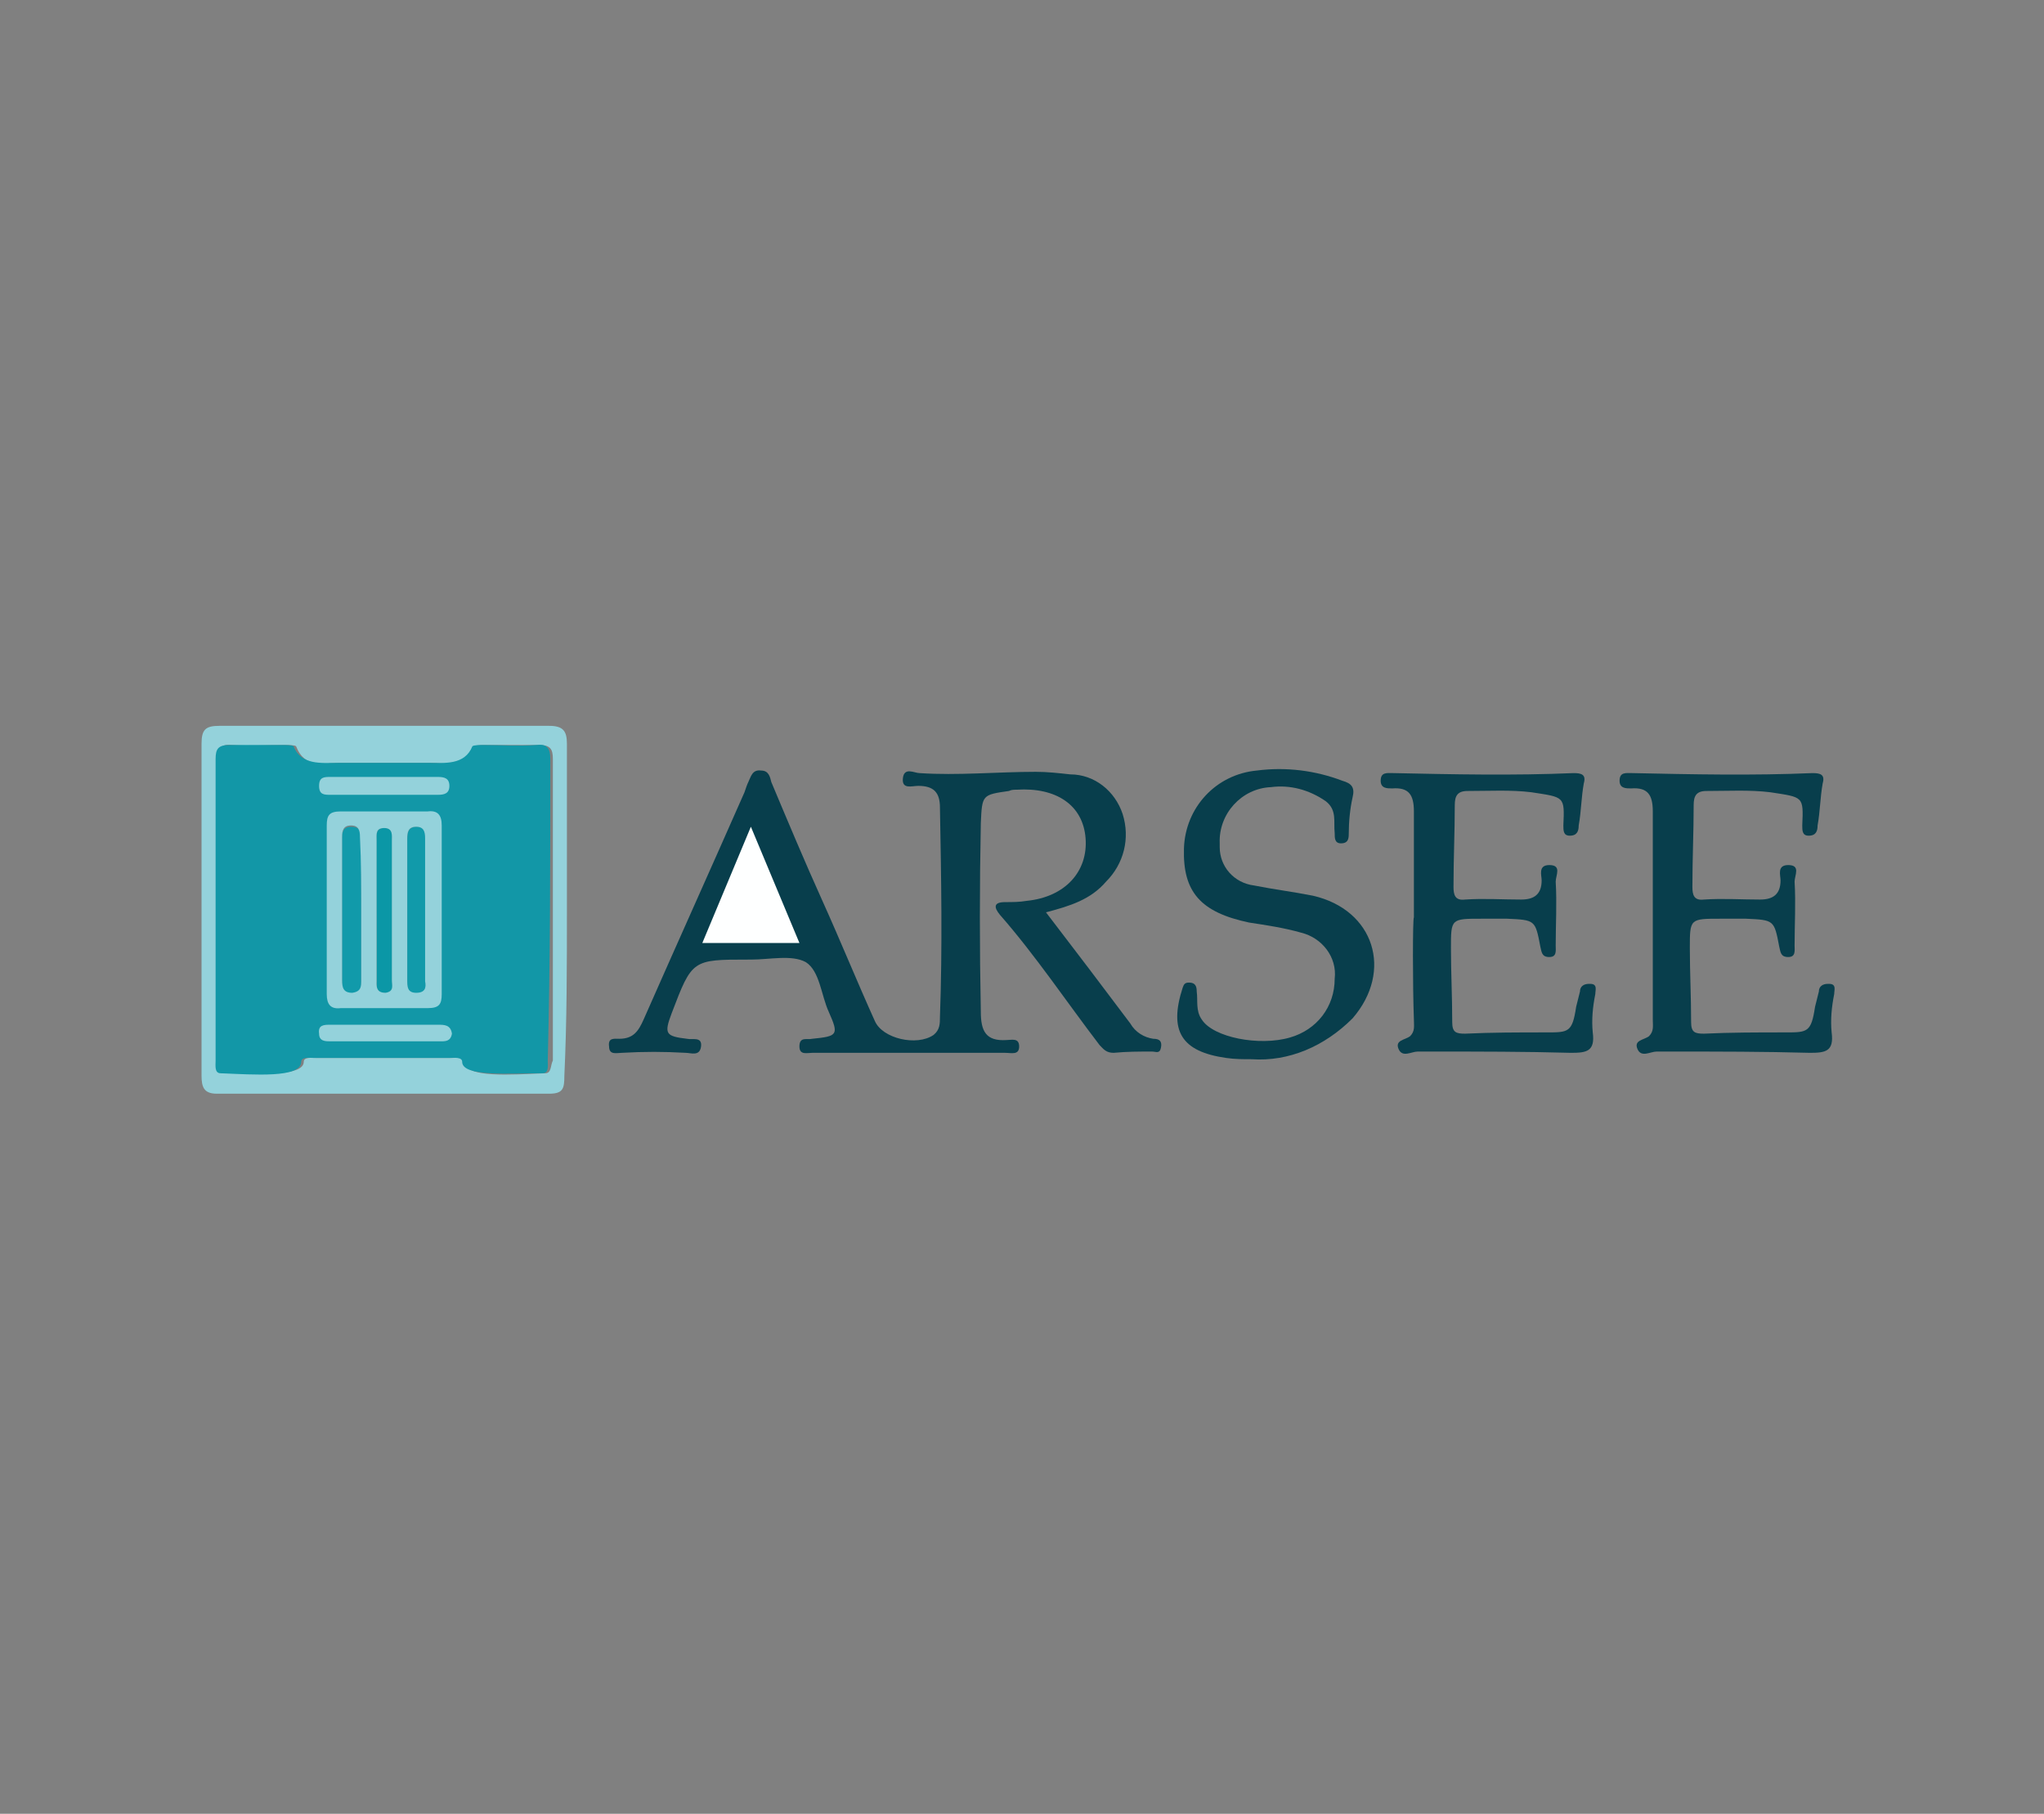 <?xml version="1.0" encoding="utf-8"?>
<!-- Generator: Adobe Illustrator 25.2.3, SVG Export Plug-In . SVG Version: 6.00 Build 0)  -->
<svg version="1.1" id="Capa_1" xmlns="http://www.w3.org/2000/svg" xmlns:xlink="http://www.w3.org/1999/xlink" x="0px" y="0px"
	 viewBox="0 0 160 142" style="enable-background:new 0 0 160 142;" xml:space="preserve">
<rect x="0" y="0" width="160" height="142" fill="#808080" stroke="none"/>
<style type="text/css">
	.st0{display:none;}
	.st1{display:inline;}
	.st2{fill:#183D6C;}
	.st3{fill:#ADA199;}
	.st4{display:inline;fill-rule:evenodd;clip-rule:evenodd;fill:#A76654;}
	.st5{fill:#083E4C;}
	.st6{fill:#FEFFFF;}
	.st7{fill:#119AAA;}
	.st8{fill:#94D2DB;}
	.st9{fill:#0B97A6;}
	.st10{fill:#1297A7;}
	.st11{display:inline;fill:#020203;}
	.st12{display:inline;fill:#A09259;}
	.st13{display:inline;fill:none;stroke:#E52628;stroke-width:0.414;}
	.st14{display:inline;fill:#E52628;}
	.st15{display:inline;fill:#038747;}
	.st16{display:inline;fill-rule:evenodd;clip-rule:evenodd;fill:#E52628;}
	.st17{display:inline;fill-rule:evenodd;clip-rule:evenodd;fill:#038747;}
	.st18{display:inline;fill-rule:evenodd;clip-rule:evenodd;fill:#E62334;}
	.st19{display:inline;fill:#E62334;}
</style>
<g id="home_logo_fimpes" transform="translate(-194.221 -107.314)" class="st0">
	<g id="Grupo_36" transform="translate(194.221 172.098)" class="st1">
		<path id="Trazado_94" class="st2" d="M126.8,31.7c0.1-1.5-1-2.8-2.5-2.9c-0.1,0-0.2,0-0.3,0c-1.6,0-2.8,1.3-2.8,2.9
			c0,1.5,1.2,2.7,2.7,2.8c1.5,0.1,2.7-1.1,2.8-2.6C126.8,31.8,126.8,31.8,126.8,31.7 M128,31.6c0.1,2.1-1.6,3.9-3.7,3.9
			c0,0-0.1,0-0.1,0c-2,0.2-3.8-1.4-4-3.4c0-0.1,0-0.2,0-0.3c-0.1-2.1,1.6-3.9,3.7-4c0,0,0.1,0,0.1,0c2-0.1,3.8,1.4,3.9,3.5
			C128,31.4,128,31.5,128,31.6"/>
		<path id="Trazado_95" class="st2" d="M68.1,46.5c0.7-2.5,1.3-4.9,2-7.3c0.4-1.4,0.6-2.9,2.2-3.6c1.4-0.6,3,0,3.6,1.4
			c0.1,0.3,0.2,0.7,0.2,1c0,3.8,0,7.5,0,11.3V50h-3V38.6l-0.4-0.1c-1.1,3.8-2.1,7.6-3.2,11.5h-3.2c-1.1-3.8-2.1-7.7-3.2-11.5l-0.3,0
			V50h-3c0-0.2,0-0.4,0-0.6c0-3.8,0-7.5,0-11.3c-0.1-1.4,1-2.5,2.4-2.6c1.4-0.3,2.9,0.6,3.3,2c0.8,2.9,1.5,5.7,2.3,8.6
			C67.9,46.2,68,46.4,68.1,46.5"/>
		<path id="Trazado_96" class="st2" d="M118.6,35.5c-0.4,0.9-0.7,1.7-1.1,2.5c-2.1,0-4.2,0-6.3,0c-1.1,0-1.9,0.4-1.9,1.6
			c0,1.2,0.8,1.6,1.9,1.7c2,0.1,4-0.3,6,0.4c2.2,1.1,3,3.8,1.9,5.9c-0.5,1-1.3,1.7-2.4,2.1c-1.5,0.3-3.1,0.4-4.7,0.3
			c-1.8,0-3.6,0-5.5,0v-2.7c2.1,0,4.2,0,6.3,0c0.6,0,1.2,0,1.8-0.1c0.8-0.1,1.4-0.8,1.3-1.6c0,0,0-0.1,0-0.1c0-0.8-0.7-1.5-1.5-1.5
			c-1.5-0.1-3,0-4.5-0.1c-1.6,0.1-3.1-0.8-3.7-2.3c-0.8-1.6-0.5-3.5,0.7-4.9c0.5-0.7,1.4-1.1,2.3-1.2
			C112.3,35.5,115.4,35.5,118.6,35.5"/>
		<path id="Trazado_97" class="st2" d="M81.7,42.2c1.7,0,3.3,0,4.9,0c0.7,0,1.4-0.6,1.4-1.4c0.2-0.9,0.3-2-0.7-2.5
			c-1.6-0.6-3.3-0.6-4.9-0.1c-0.2,0.1-0.4,0.2-0.5,0.4C81.4,39.9,81.9,41.1,81.7,42.2 M81.7,45v5h-3.2v-1.6c0-3.1,0-6.3,0-9.4
			c-0.1-1.9,1.4-3.5,3.3-3.6c0.1,0,0.3,0,0.4,0c1.6,0,3.1,0,4.7,0c3.8-0.1,5.3,3.7,4.4,6.4c-0.4,1.9-2.2,3.2-4.1,3.1
			c-1.7,0-3.5,0-5.2,0C81.9,45,81.8,45,81.7,45"/>
		<path id="Trazado_98" class="st2" d="M96.3,41.4h4.8V44h-4.7c-0.3,1.4,0.6,2.7,1.9,3.1c1.6,0.3,3.2,0.4,4.8,0.3c0.4,0,0.8,0,1.2,0
			v2.7c-2.9-0.1-5.8,0.5-8.5-0.9c-1.9-0.9-2.6-2.8-2.9-4.8c-0.5-3.1,0-6,2.7-8.1c0.5-0.4,1.2-0.7,1.9-0.8c2.3-0.1,4.5,0,6.9,0
			c-0.4,0.8-0.7,1.6-1.1,2.5c-1.4,0-2.8,0-4.2,0c-1.5,0-2.8,1.2-2.8,2.7C96.2,41,96.3,41.2,96.3,41.4"/>
		<path id="Trazado_99" class="st2" d="M44.3,41.4h5.4V44h-5.4v6h-3.2c0.2-3.8-0.4-7.5,0.5-11.2c0.5-2.1,2.3-3.1,4.3-3.2
			c2.3-0.2,4.6,0,7,0c-0.4,0.8-0.7,1.7-1.1,2.6c-1.5,0-3,0-4.5,0c-0.7,0-1.4,0.1-2,0.5C44.3,39.2,44.4,40.2,44.3,41.4"/>
		<path id="Trazado_100" class="st2" d="M54.2,50v-6.3c0-2.1,0-4.3,0-6.4c0-1.1,0.4-1.9,1.6-1.8c1.1,0,1.6,0.8,1.5,1.8
			c0,4.1,0,8.1,0,12.2V50L54.2,50z"/>
		<path id="Trazado_101" class="st2" d="M123.7,31.2c0.5,0.1,0.9,0.1,0.8-0.6c-0.2-0.2-0.6-0.2-0.8-0.1V31.2z M125,31.8
			c0.7,0.3,0.7,1,1,1.6c-0.4,0.3-0.9,0.1-1.3,0.1c-0.3-0.5-0.1-1.3-1.1-1.4v1.4h-1.2c-0.1-1.2-0.1-2.4,0.1-3.6
			c0.1-0.4,0.6-0.3,0.9-0.3c0.7,0,1.5-0.1,2,0.5C126.1,30.6,125.9,31.3,125,31.8"/>
	</g>
	<g id="Grupo_37" transform="translate(199.779 107.314)" class="st1">
		<path id="Trazado_102" class="st3" d="M74.6,92.9h29.5c1.5,0,2.2-0.7,2.2-2.2V31.9c0.1-1.1-0.7-2.1-1.8-2.2c-0.1,0-0.3,0-0.4,0
			H45.2c-1.1-0.1-2.1,0.7-2.2,1.8c0,0.1,0,0.3,0,0.4v59c-0.2,1,0.5,1.9,1.5,2.1c0.2,0,0.4,0,0.6,0L74.6,92.9 M108.1,61.4v29.7
			c0,2.1-1.6,3.8-3.6,3.8c-0.1,0-0.1,0-0.2,0c-19.8,0-39.5,0-59.3,0c-2.1,0.1-3.8-1.6-3.9-3.6c0-0.1,0-0.2,0-0.2
			c0-19.8,0-39.5,0-59.3c-0.1-2.1,1.6-3.8,3.7-3.9c0.1,0,0.1,0,0.2,0c19.7,0,39.4,0,59.1,0c2.1-0.1,3.9,1.6,3.9,3.6
			c0,0.1,0,0.2,0,0.3L108.1,61.4z"/>
		<path id="Trazado_103" class="st3" d="M85.6,55.2c2-3,7.4-4.7,11.3-3.7c3.8,1,7.4,5.3,7.8,9.2c0.4,4.3-1.8,8.5-5.6,10.6
			c-0.3-0.9-0.8-1.7-1.4-2.5c1.3-0.8,2.4-1.9,3.1-3.2c2.4-4.7,0.1-10.4-5.1-11.6c-1.6-0.3-3.4-0.1-4.9,0.6
			C89.2,55.4,87.4,55.1,85.6,55.2"/>
		<path id="Trazado_104" class="st3" d="M50.4,71.6c0.8,0.5,1.7,0.8,2.6,0.8c-0.3,1.3-0.3,2.6,0,3.9c0.5,3,4,6.1,7.1,6.2
			c4.1,0.1,6.4-1.5,8.2-5.6c0.8-1.3,1.7-2.4,2.9-3.4c0.8,2.7-1.6,7.9-4.4,9.9c-3.5,2.5-9.1,2.5-12.5,0C50.6,80.8,49,76,50.4,71.6"/>
		<path id="Trazado_105" class="st3" d="M63.7,67.5c-1.5,2.5-7.1,4.5-10.1,4c-4.5-1-8-4.5-8.9-9.1c-0.6-4.5,1.6-8.8,5.5-11
			c0.3,0.9,0.7,1.7,1.3,2.4c-1.5,0.9-2.6,2.2-3.3,3.8C45.9,63,49.6,69,55.3,68.8c1.2,0,2.4-0.3,3.4-0.8
			C60.3,67.3,61.9,67.8,63.7,67.5"/>
		<path id="Trazado_106" class="st3" d="M80.8,72.5c1.8,0.8,4.2,6.4,4.1,8.9c-0.4,5.2-4.3,9.4-9.5,10.2c-4.4,0.5-8.6-1.7-10.7-5.6
			c0.9-0.3,1.7-0.7,2.4-1.3c0.7,1.1,1.6,2,2.7,2.7c3.7,2.4,8.6,1.4,11.1-2.3c0.2-0.3,0.4-0.7,0.6-1.1c0.8-2.1,0.8-4.5-0.2-6.5
			c-0.2-0.6-0.4-1.2-0.4-1.9C80.8,74.5,80.8,73.5,80.8,72.5"/>
		<path id="Trazado_107" class="st3" d="M86.9,64.8c4.2-0.3,8.3,1.8,10.5,5.4c2.1,3.6,1.4,9.3-1.5,12.5c-2.8,3-7.1,4.1-11,3
			c0.5-0.8,0.8-1.7,0.8-2.6c1.4,0.3,2.9,0.2,4.4-0.1c3-0.9,5.3-3.5,5.8-6.6c0.5-3.1-1.1-6.3-3.9-7.7c-1.7-0.8-3.3-2-4.6-3.4
			C87.2,65.2,87.1,65,86.9,64.8"/>
		<path id="Trazado_108" class="st3" d="M84.5,36.9c-0.9,0.2-1.7,0.7-2.4,1.3c-1-1.7-2.6-3-4.5-3.6c-4-1.5-8.4,0.6-9.9,4.6
			c-0.3,0.9-0.5,1.9-0.5,2.9c0,1,0.2,2,0.7,3c0.8,1.6,0.4,3.4,0.5,5.1c-1.8-0.3-4.1-5.9-4-9.4c0.2-4.5,4.9-9,9.4-9.5
			C78.3,30.8,82.5,33.1,84.5,36.9"/>
		<path id="Trazado_109" class="st3" d="M98.9,51.1c-0.8-0.4-1.7-0.7-2.6-0.9c0.7-2.9-0.2-5.9-2.4-7.9c-2.9-3-7.6-3-10.6-0.1
			c-0.4,0.4-0.8,0.9-1.2,1.5c-1.1,1.9-2.1,3.8-3.8,5.2c-0.1,0.1-0.2,0.2-0.3,0.2c-0.9-2,1.5-7.5,3.8-9.4c3.8-3.2,10.2-2.6,13.3-0.2
			C98.7,42.3,100.2,46.9,98.9,51.1"/>
		<path id="Trazado_110" class="st3" d="M64.4,37.1c-0.5,0.8-0.8,1.7-0.8,2.6c-2.8-0.8-5.8,0-7.9,2.1c-3.1,2.9-3.2,7.7-0.4,10.7
			c0.7,0.8,1.6,1.4,2.5,1.8c1.9,0.8,3.1,2.2,4.5,3.5c-2.4,1-8-1.7-10.1-4.7c-2.7-3.9-2-9.9,1.3-13.4C56.5,37,60.6,36,64.4,37.1"/>
		<path id="Trazado_111" class="st3" d="M75.8,56.1c1.4-1,2.6-1.9,4.6-1.2c3,1.1,6.3,1.4,9.4,0.9c1.6-0.3,3.2-1.2,4.9-0.9
			c0.5,0.1,1.1,0.2,1.6,0.3C94.6,59.1,81.1,59.7,75.8,56.1"/>
		<path id="Trazado_112" class="st3" d="M68.4,39.5c2.1,2.5,3.4,5.6,3.5,8.8c0,4.1-0.9,8.2-2.5,12l-1.7-2.7c0.9-3,1.4-6.2,1.6-9.3
			c0.1-1.9-0.8-3.5-1.1-5.3C67.9,41.8,68,40.6,68.4,39.5"/>
		<path id="Trazado_113" class="st3" d="M79.3,58.5c0.9,0.2,1.8,0.3,2.6,0.6c0.7,0.2,0.8,1,1.1,1.5c1.8,3,3.7,6,6.7,7.8
			c1.6,1,3.3,1.7,4.3,3.3c0.1,0.2,0.2,0.3,0.3,0.5c0,0,0,0.1,0,0.2C90.2,73.7,79.1,63.5,79.3,58.5"/>
		<path id="Trazado_114" class="st3" d="M70.2,64.4l-3.1-0.7c-1.2-2.1-2.5-4.1-4-6c-1.2-1.7-2.9-3-4.8-3.9c-1.4-0.7-2.6-1.8-3.4-3.1
			c-0.1-0.1,0-0.2-0.1-0.4c3.1,0.2,6,1.4,8.3,3.5C66.3,56.8,68.7,60.4,70.2,64.4"/>
		<path id="Trazado_115" class="st3" d="M80,62.5c0.6,0.9,1.1,1.7,1.6,2.6c-0.9,3-1.4,6.2-1.5,9.3c0,1.7,0.7,3.2,1,4.8
			c0.2,1.3,0.2,2.6-0.1,3.9C77,81.2,76.3,67.3,80,62.5"/>
		<path id="Trazado_116" class="st3" d="M85.6,41.6c0.8,5-6.2,12.8-13.7,15.3c-0.4-0.9,0.6-3,1.6-3.6c2.9-1.6,5.6-3.7,7.7-6.2
			c0.9-1.1,1.1-2.6,2.2-3.6C84,42.6,84.8,42,85.6,41.6"/>
		<path id="Trazado_117" class="st3" d="M52.8,67.7c2.7-4.1,15.8-4.7,20.6-1.1c-1.2,1.4-3.2,1.6-5.1,1.1c-3.6-0.9-7.3-1.6-11-0.1
			C56,68.3,54.4,68,52.8,67.7"/>
		<path id="Trazado_118" class="st3" d="M63.6,81.2c0.2-3.6,1.8-7,4.4-9.4c2.8-2.6,6-4.6,9.6-6c-0.3,1.1-0.5,2.1-0.7,3.1
			c-2.3,1.3-4.5,2.8-6.5,4.5c-1.5,1.2-2.6,2.7-3.4,4.4C66.3,79.3,65.1,80.5,63.6,81.2"/>
		<path id="Trazado_119" class="st3" d="M76.4,72.1l-1.5-1c0.5-0.4,1.1-0.7,1.7-0.9C76.6,70.8,76.5,71.4,76.4,72.1"/>
		<path id="Trazado_120" class="st3" d="M68.3,70.2c-0.1-0.7-0.2-1.2-0.3-1.7c0.6,0,1.3,0.2,1.8,0.5L68.3,70.2"/>
		<path id="Trazado_121" class="st3" d="M81.3,54.4l-1.9-0.7l1.5-1.2C81.1,53.2,81.2,53.7,81.3,54.4"/>
		<path id="Trazado_122" class="st3" d="M83.4,67.7L81.8,68c0-0.6,0.2-1.3,0.5-1.8L83.4,67.7"/>
		<path id="Trazado_123" class="st3" d="M65.1,61.7c0.3,0.6,0.5,1,0.8,1.5c-0.6,0.1-1.2,0.1-1.8-0.1C64.3,62.6,64.6,62.1,65.1,61.7"
			/>
		<path id="Trazado_124" class="st3" d="M67.6,54.8c-0.2,0.6-0.3,1.1-0.5,1.8l-1.1-1.5C66.5,54.9,67,54.8,67.6,54.8"/>
		<path id="Trazado_125" class="st3" d="M83.4,59.4l1.9,0.3l-1,1.5L83.4,59.4"/>
		<path id="Trazado_126" class="st3" d="M74.3,51.6c-0.5,0.4-1,0.7-1.6,0.9c0.1-0.7,0.1-1.2,0.2-1.8L74.3,51.6"/>
	</g>
</g>
<g id="home_logo_condde" transform="translate(-527.532 -115.399)" class="st0">
	<path id="Trazado_127" class="st4" d="M604.1,169.4c8.5,3.4,14.7,4.7,20,5.1c3.8,0.3,7.6,0.3,11.4-0.2c4.1-0.6,8.2-1.2,9.1,1
		c-3,1-5.7,2.6-8,4.8c4-0.7,8.2-0.8,12.2-0.3c4.6,0.5,9,2.2,12.8,4.8c0.3,0.3,0.2,0.6-0.1,0.6c-11.1,0.3-19.4,6-23.4,14.3
		c6.3-6.6,23.1-18.6,28.4-0.9c2.4-4.4,3.2-8.4,1.5-13.1c-2.1-5.5-7-8.6-16.6-10.5c-3.5-8.7-10.6-9.1-21.2-7
		C622.4,169.5,613.3,171.4,604.1,169.4L604.1,169.4z M628.5,176.4c-10.3,1.2-20.6-0.7-29.9-5.4C607.9,179.9,619.4,181.2,628.5,176.4
		z M572.3,179.6c15.3-3,25.1-3.2,33,0.6c-3.2-4.3-6.8-5.9-12-5.4C586,175.4,575.7,178.8,572.3,179.6L572.3,179.6z M556.7,194.7
		c-1,0.3-2,0.5-3,0.5c-3.2,0-5.1-2-5.1-5.1c0-3.5,2.2-5.2,5-5.2c1,0,2,0.2,3,0.6l0.7-2.8c-1.2-0.5-2.6-0.7-3.9-0.7
		c-4.8,0-8.6,3-8.6,8.3c0,4.5,2.8,7.9,8.3,7.9c1.4,0,2.8-0.2,4-0.7L556.7,194.7L556.7,194.7z M565.8,182c-4.7,0-7.7,3.5-7.7,8.2
		c0,4.5,2.7,8,7.4,8c4.6,0,7.7-3.1,7.7-8.3C573.3,185.6,570.7,182,565.8,182L565.8,182z M565.7,184.8c2.5,0,3.8,2.4,3.8,5.2
		c0,3.1-1.4,5.3-3.8,5.3c-2.4,0-3.8-2.2-3.8-5.2C561.9,187.1,563.3,184.8,565.7,184.8z M578.9,197.9v-4.7c0-2.6,0-4.8-0.1-6.9l0.1,0
		c0.8,1.9,1.7,3.7,2.7,5.5l3.4,6.1h3.7v-15.7h-3.3v4.6c0,2.2,0.1,4.4,0.3,6.6h-0.1c-0.7-1.8-1.6-3.6-2.6-5.4l-3.3-5.8h-4.2v15.7
		L578.9,197.9z M591.8,197.9c1.3,0.2,2.7,0.2,4,0.2c3.1,0,5.6-0.7,7.3-2c1.8-1.6,2.8-4,2.6-6.4c0.1-2.3-0.9-4.5-2.7-5.9
		c-1.5-1.1-3.5-1.7-6.5-1.7c-1.6,0-3.2,0.1-4.8,0.3L591.8,197.9L591.8,197.9z M595.4,185c0.5-0.1,1.1-0.2,1.6-0.1c3.1,0,5,1.7,5,5
		c0,3.8-2.1,5.5-5.3,5.5c-0.4,0-0.8,0-1.2-0.1L595.4,185L595.4,185z M608.1,197.9c1.3,0.2,2.7,0.2,4,0.2c3.1,0,5.6-0.7,7.3-2
		c1.8-1.6,2.8-4,2.6-6.4c0.1-2.3-0.9-4.5-2.7-5.9c-1.5-1.1-3.5-1.7-6.5-1.7c-1.6,0-3.2,0.1-4.8,0.3L608.1,197.9L608.1,197.9z
		 M611.7,185c0.5-0.1,1.1-0.2,1.6-0.1c3.1,0,5,1.7,5,5c0,3.8-2.1,5.5-5.3,5.5c-0.4,0-0.8,0-1.2-0.1L611.7,185L611.7,185z
		 M633.8,188.4H628v-3.3h6.2v-2.9h-9.7v15.7h10.1V195H628v-3.7h5.8L633.8,188.4L633.8,188.4z M588.4,207.1h1.3l-0.3-5.7h-1.7
		l-0.6,1.9c-0.2,0.6-0.4,1.4-0.5,2h0c-0.1-0.7-0.3-1.4-0.5-2l-0.6-1.9h-1.7l-0.4,5.7h1.2l0.1-2.2c0-0.7,0.1-1.6,0.1-2.3h0
		c0.1,0.7,0.3,1.5,0.5,2.2l0.6,2.2h1l0.7-2.2c0.2-0.7,0.5-1.5,0.6-2.2h0c0,0.8,0,1.6,0.1,2.3L588.4,207.1L588.4,207.1z M596.9,203.7
		h-2.1v-1.2h2.2v-1.1h-3.5v5.7h3.6v-1.1h-2.3v-1.3h2.1V203.7L596.9,203.7z M595.4,200.1l-0.7,1h1l1-1L595.4,200.1z M605.3,207.1
		l-1.7-2.9l1.6-2.8h-1.5l-0.5,1c-0.1,0.3-0.3,0.6-0.4,0.9h0c-0.1-0.3-0.3-0.6-0.4-0.9l-0.5-1h-1.5l1.6,2.8l-1.6,2.9h1.5l0.5-1
		c0.2-0.4,0.3-0.7,0.4-1h0c0.2,0.3,0.3,0.6,0.5,1l0.5,1L605.3,207.1z M608.9,201.4v5.7h1.3v-5.7L608.9,201.4z M618.1,206
		c-0.3,0.1-0.7,0.2-1.1,0.2c-1,0-1.8-0.9-1.8-1.9c0-1,0.8-1.8,1.8-1.8c0.4,0,0.7,0.1,1.1,0.2l0.3-1c-0.4-0.2-0.9-0.3-1.4-0.3
		c-1.6-0.1-3,1.1-3.1,2.7c0,0.1,0,0.2,0,0.3c-0.1,1.5,1.1,2.8,2.6,2.9c0.1,0,0.3,0,0.4,0c0.5,0,1-0.1,1.5-0.3L618.1,206L618.1,206z
		 M624.2,201.4c-1.5,0-2.8,1.2-2.8,2.7c0,0.1,0,0.2,0,0.2c-0.1,1.5,0.9,2.7,2.4,2.9c0.1,0,0.2,0,0.3,0c1.5,0.1,2.8-1.1,2.8-2.6
		c0-0.1,0-0.3,0-0.4c0.1-1.5-1-2.7-2.4-2.9C624.4,201.4,624.3,201.3,624.2,201.4L624.2,201.4z M624.2,202.4c0.9,0,1.4,0.9,1.4,1.9
		c0,1.1-0.5,1.9-1.4,1.9s-1.4-0.8-1.4-1.9S623.3,202.4,624.2,202.4L624.2,202.4z"/>
</g>
<g id="home_logo_arsee" transform="translate(-1135.323 -155.175)">
	<path id="Trazado_128" class="st5" d="M1217.2,226.6c2.3,3,4.5,5.9,6.6,8.7c0.4,0.7,1.1,1.1,1.8,1.2c0.5,0,0.7,0.2,0.6,0.7
		s-0.4,0.3-0.7,0.3c-1,0-2,0-3,0.1c-0.6,0-0.8-0.3-1.1-0.6c-2.6-3.4-5-7-7.8-10.2c-0.5-0.6-0.5-1,0.4-1c0.6,0,1.1,0,1.7-0.1
		c3-0.3,4.8-2.3,4.6-4.9c-0.2-2.6-2.3-4-5.4-3.8c-0.2,0-0.4,0-0.6,0.1c-2.1,0.3-2.1,0.3-2.2,2.5c-0.1,4.9-0.1,9.9,0,14.8
		c0,1.5,0.4,2.3,2,2.2c0.4,0,1-0.2,1,0.5c0,0.7-0.6,0.5-1.1,0.5c-5,0-10.1,0-15.1,0c-0.4,0-1,0.2-1-0.5c0-0.8,0.6-0.5,1-0.6
		c2-0.2,2.1-0.3,1.3-2.1c-0.6-1.3-0.7-3.2-1.8-3.9c-1.1-0.6-2.8-0.2-4.3-0.2c-0.1,0-0.1,0-0.2,0c-4.4,0-4.4,0-6,4.2
		c-0.6,1.6-0.5,1.8,1.2,2c0.4,0.1,1.2-0.2,1.1,0.6c-0.1,0.8-0.8,0.5-1.2,0.5c-1.7-0.1-3.3-0.1-5,0c-0.4,0-1,0.2-1-0.5
		c-0.1-0.7,0.4-0.6,0.8-0.6c1.1,0,1.5-0.6,1.9-1.5c2.6-5.9,5.3-11.9,7.9-17.8c0.1-0.3,0.2-0.6,0.3-0.8c0.2-0.4,0.3-1,1-0.9
		c0.6,0,0.7,0.5,0.8,0.9c1.3,3.1,2.6,6.2,4,9.3c1.4,3.1,2.7,6.3,4.1,9.4c0.6,1.4,3.3,2,4.6,1.1c0.5-0.4,0.5-0.9,0.5-1.4
		c0.2-5.5,0.1-10.9,0-16.4c0-1.2-0.5-1.7-1.7-1.7c-0.5,0-1.3,0.3-1.2-0.6c0.1-0.9,0.9-0.4,1.3-0.4c3,0.2,6.1-0.1,9.1-0.1
		c0.9,0,1.8,0.1,2.7,0.2c1.9,0,3.5,1.3,4.1,3.1c0.6,1.9,0.1,3.9-1.3,5.3C1220.7,225.6,1219.1,226.1,1217.2,226.6z"/>
	<path id="Trazado_129" class="st5" d="M1264.7,227c0-2.8,0-5.6,0-8.3c0-1.3-0.4-1.9-1.7-1.8c-0.4,0-0.9,0-0.9-0.6
		c0-0.7,0.5-0.6,1-0.6c4.7,0.1,9.4,0.2,14.1,0c0.6,0,1,0.1,0.8,0.8c-0.2,1.1-0.2,2.2-0.4,3.3c0,0.4-0.1,0.8-0.7,0.8
		c-0.5,0-0.5-0.4-0.5-0.8c0.1-2.3,0.1-2.2-2.5-2.6c-1.6-0.2-3.3-0.1-5-0.1c-0.8,0-1,0.4-1,1.1c0,2.1-0.1,4.2-0.1,6.4
		c0,0.6,0.1,1.1,0.9,1c1.5-0.1,2.9,0,4.4,0c1,0,1.6-0.4,1.6-1.5c0-0.4-0.3-1.2,0.6-1.2c1,0,0.5,0.8,0.5,1.3c0.1,1.7,0,3.3,0,5
		c0,0.4,0.1,0.9-0.5,0.9c-0.6,0-0.6-0.4-0.7-0.8c-0.4-2.1-0.4-2.1-2.6-2.2c-0.7,0-1.3,0-2,0c-2.4,0-2.4,0-2.4,2.3
		c0,1.9,0.1,3.8,0.1,5.8c0,0.8,0.3,0.9,1,0.9c2.1-0.1,4.2-0.1,6.4-0.1c1.7,0,2,0,2.3-2c0.1-0.4,0.2-0.8,0.3-1.2
		c0-0.4,0.3-0.6,0.7-0.6c0,0,0,0,0.1,0c0.6,0,0.4,0.5,0.4,0.8c-0.2,1-0.3,2-0.2,3c0.2,1.5-0.5,1.6-1.7,1.6
		c-3.6-0.1-7.2-0.1-10.8-0.1c-0.4,0-0.8,0-1.2,0c-0.5,0-1.2,0.5-1.5-0.2s0.5-0.7,0.9-1c0.4-0.4,0.3-0.8,0.3-1.3
		C1264.7,232.4,1264.7,227,1264.7,227z"/>
	<path id="Trazado_130" class="st5" d="M1233.3,238.1c-0.7,0-1.3,0-2-0.1c-3.5-0.5-4.5-2.1-3.4-5.5c0.1-0.3,0.2-0.4,0.5-0.4
		c0.5,0,0.6,0.3,0.6,0.7c0.1,0.7-0.1,1.5,0.4,2.2c0.9,1.4,4.5,2.1,6.9,1.4c2.1-0.6,3.5-2.4,3.5-4.6c0.2-1.7-1-3.2-2.6-3.6
		c-1.4-0.4-2.8-0.6-4.1-0.8c-3.8-0.8-5.2-2.4-5.1-5.8c0.1-3.2,2.5-5.8,5.7-6.1c2.3-0.3,4.6,0,6.7,0.8c0.7,0.2,1,0.5,0.8,1.3
		c-0.2,0.9-0.3,1.9-0.3,2.9c0,0.4-0.1,0.7-0.6,0.7c-0.5,0-0.5-0.4-0.5-0.8c-0.1-0.9,0.2-1.8-0.7-2.5c-1.3-0.9-2.8-1.3-4.3-1.1
		c-2.3,0.1-4.1,2.1-4,4.4c0,0.1,0,0.2,0,0.3c0,1.5,1.1,2.8,2.7,3c1.5,0.3,3.1,0.5,4.6,0.8c4.8,1.1,6.3,5.9,3.1,9.6
		C1239,237.1,1236.2,238.3,1233.3,238.1z"/>
	<path id="Trazado_131" class="st6" d="M1194.1,219.9l3.8,9.1h-7.6L1194.1,219.9z"/>
	<path id="Trazado_132" class="st5" d="M1246,227c0-2.8,0-5.6,0-8.3c0-1.3-0.4-1.9-1.7-1.8c-0.4,0-0.9,0-0.9-0.6
		c0-0.7,0.5-0.6,1-0.6c4.7,0.1,9.4,0.2,14.1,0c0.6,0,1,0.1,0.8,0.8c-0.2,1.1-0.2,2.2-0.4,3.3c0,0.4-0.1,0.8-0.7,0.8
		c-0.5,0-0.5-0.4-0.5-0.8c0.1-2.3,0.1-2.2-2.5-2.6c-1.6-0.2-3.3-0.1-5-0.1c-0.8,0-1,0.4-1,1.1c0,2.1-0.1,4.2-0.1,6.4
		c0,0.6,0.1,1.1,0.9,1c1.5-0.1,2.9,0,4.4,0c1,0,1.6-0.4,1.6-1.5c0-0.4-0.3-1.2,0.6-1.2c1,0,0.5,0.8,0.5,1.3c0.1,1.7,0,3.3,0,5
		c0,0.4,0.1,0.9-0.5,0.9c-0.6,0-0.6-0.4-0.7-0.8c-0.4-2.1-0.4-2.1-2.6-2.2c-0.7,0-1.3,0-2,0c-2.4,0-2.4,0-2.4,2.3
		c0,1.9,0.1,3.8,0.1,5.8c0,0.8,0.3,0.9,1,0.9c2.1-0.1,4.2-0.1,6.4-0.1c1.7,0,2,0,2.3-2c0.1-0.4,0.2-0.8,0.3-1.2
		c0-0.4,0.3-0.6,0.7-0.6c0,0,0,0,0.1,0c0.6,0,0.4,0.5,0.4,0.8c-0.2,1-0.3,2-0.2,3c0.2,1.5-0.5,1.6-1.7,1.6
		c-3.6-0.1-7.2-0.1-10.8-0.1c-0.4,0-0.8,0-1.2,0c-0.5,0-1.2,0.5-1.5-0.2s0.5-0.7,0.9-1c0.4-0.4,0.3-0.8,0.3-1.3
		C1245.9,232.4,1245.9,227,1246,227z"/>
	<path id="Trazado_133" class="st7" d="M1162.8,219.9c-0.6,0-0.7,0.4-0.7,0.9c0,3.7,0,7.5,0,11.2c0,0.6,0.1,1,0.8,1
		c0.7,0,0.7-0.5,0.7-1c0-1.8,0-3.6,0-5.4c0-1.9,0-3.8,0-5.7C1163.6,220.3,1163.5,219.9,1162.8,219.9z"/>
	<path id="Trazado_134" class="st8" d="M1179.7,226.4c0-4.3,0-8.7,0-13c0-1-0.3-1.4-1.4-1.4c-4.3,0-8.6,0-12.9,0s-8.6,0-12.9,0
		c-1.1,0-1.4,0.3-1.4,1.4c0,4.3,0,8.7,0,13s0,8.7,0,13c0,0.9,0.2,1.4,1.2,1.4c4.3,0,8.7,0,13,0c4.3,0,8.7,0,13,0
		c1.1,0,1.2-0.4,1.2-1.4C1179.7,235.1,1179.7,230.8,1179.7,226.4z M1178,239.2c-2.6,0.1-6.3,0.4-6.3-0.9c0-0.4-0.7-0.3-1-0.3
		c-1.8,0-3.6,0-5.3,0c-1.8,0-3.6,0-5.3,0c-0.3,0-1-0.1-1,0.3c0,1.2-3.7,0.9-6.3,0.9c-0.5,0-0.4-0.6-0.4-1c0-7.9,0-15.8,0-23.6
		c0-0.9,0.3-1.2,1.1-1.1c1.4,0.1,2.7,0,4.1,0c0.3,0,0.8,0,0.9,0.1c0.7,1.8,2.2,1.3,3.4,1.3s2.4,0,3.6,0c1.2,0,2.4,0,3.6,0
		s2.7,0.5,3.4-1.3c0.1-0.1,0.6-0.1,0.9-0.1c1.4,0,2.7,0,4.1,0c0.9,0,1.1,0.3,1.1,1.1c0,7.9,0,15.8,0,23.6
		C1178.4,238.6,1178.5,239.2,1178,239.2z"/>
	<path id="Trazado_135" class="st7" d="M1168,219.9c0.6,0,0.7,0.4,0.7,0.9c0,3.7,0,7.5,0,11.2c0,0.6-0.1,1-0.8,1
		c-0.7,0-0.7-0.5-0.7-1c0-1.8,0-3.6,0-5.4c0-1.9,0-3.8,0-5.7C1167.2,220.3,1167.3,219.9,1168,219.9z"/>
	<path id="Trazado_136" class="st9" d="M1166,231.9c0-3.6,0-7.3,0-10.9c0-0.5,0.1-1-0.6-1s-0.6,0.6-0.6,1c0,3.6,0,7.3,0,10.9
		c0,0.4-0.1,1,0.6,1h0.1C1166.2,232.8,1166,232.3,1166,231.9z"/>
	<path id="Trazado_137" class="st10" d="M1178.4,214.6c0-0.9-0.3-1.2-1.1-1.1c-1.4,0.1-2.7,0-4.1,0c-0.3,0-0.8,0-0.9,0.1
		c-0.6,1.5-2.2,1.3-3.4,1.3s-2.4,0-3.6,0c-1.2,0-2.4,0-3.6,0s-2.8,0.2-3.4-1.3c-0.1-0.1-0.6-0.1-0.9-0.1c-1.4,0-2.7,0-4.1,0
		c-0.9,0-1.1,0.3-1.1,1.1c0,7.9,0,15.8,0,23.6c0,0.4-0.1,1,0.4,1c2.6,0.1,6.3,0.4,6.3-0.9c0-0.4,0.7-0.3,1-0.3c1.8,0,3.6,0,5.3,0
		c1.8,0,3.6,0,5.3,0c0.3,0,1-0.1,1,0.3c0,1.2,3.7,0.9,6.3,0.9c0.5,0,0.4-0.6,0.4-1C1178.4,230.4,1178.4,222.5,1178.4,214.6z
		 M1164.8,221c0-0.5-0.1-1,0.6-1s0.6,0.6,0.6,1c0,3.6,0,7.3,0,10.9c0,0.4,0.1,1-0.6,1h-0.1c-0.7,0-0.6-0.6-0.6-1
		C1164.8,228.2,1164.8,224.6,1164.8,221L1164.8,221z M1167.9,232.9c-0.7,0-0.7-0.5-0.7-1c0-1.8,0-3.6,0-5.4c0-1.9,0-3.8,0-5.7
		c0-0.5,0.1-0.9,0.7-0.9s0.7,0.4,0.7,0.9c0,3.7,0,7.5,0,11.2C1168.7,232.5,1168.6,232.9,1167.9,232.9L1167.9,232.9z M1163.6,226.5
		c0,1.8,0,3.6,0,5.4c0,0.5,0,0.9-0.7,1c-0.7,0-0.8-0.4-0.8-1c0-3.7,0-7.5,0-11.2c0-0.5,0.1-0.9,0.7-0.9s0.7,0.4,0.7,0.9
		C1163.6,222.7,1163.6,224.6,1163.6,226.5L1163.6,226.5z"/>
	<path id="Trazado_138" class="st8" d="M1169.9,226.3c0-2.2,0-4.3,0-6.5c0-0.8-0.3-1.2-1.1-1.1c-1.1,0-2.3,0-3.4,0s-2.3,0-3.4,0
		c-0.9,0-1.1,0.3-1.1,1.1c0,2.2,0,4.3,0,6.5c0,2.2,0,4.4,0,6.7c0,0.8,0.3,1.2,1.1,1.1c1.1,0,2.3,0,3.4,0c1.1,0,2.3,0,3.4,0
		c0.9,0,1.1-0.3,1.1-1.1C1169.9,230.8,1169.9,228.6,1169.9,226.3z M1163.6,226.5c0,1.8,0,3.6,0,5.4c0,0.5,0,0.9-0.7,1
		c-0.7,0-0.8-0.4-0.8-1c0-3.7,0-7.5,0-11.2c0-0.5,0.1-0.9,0.7-0.9s0.7,0.4,0.7,0.9C1163.6,222.7,1163.6,224.6,1163.6,226.5
		L1163.6,226.5z M1165.5,232.9L1165.5,232.9c-0.8,0-0.7-0.6-0.7-1c0-3.6,0-7.3,0-10.9c0-0.5-0.1-1,0.6-1s0.6,0.6,0.6,1
		c0,3.6,0,7.3,0,10.9C1166,232.3,1166.2,232.8,1165.5,232.9L1165.5,232.9z M1167.9,232.9c-0.7,0-0.7-0.5-0.7-1c0-1.8,0-3.6,0-5.4
		c0-1.9,0-3.8,0-5.7c0-0.5,0.1-0.9,0.7-0.9s0.7,0.4,0.7,0.9c0,3.7,0,7.5,0,11.2C1168.7,232.5,1168.6,232.9,1167.9,232.9
		L1167.9,232.9z"/>
	<path id="Trazado_139" class="st8" d="M1169.6,216h-4.2h-4.2c-0.5,0-0.9,0-0.9,0.7s0.4,0.7,0.9,0.7c1.4,0,2.8,0,4.2,0h0
		c1.4,0,2.8,0,4.2,0c0.5,0,0.9-0.1,0.9-0.7S1170.1,216,1169.6,216z"/>
	<path id="Trazado_140" class="st8" d="M1169.6,235.4c-1.4,0-2.8,0-4.2,0s-2.8,0-4.2,0c-0.5,0-1,0-0.9,0.7c0,0.6,0.5,0.6,0.9,0.6
		c1.4,0,2.8,0,4.3,0s2.8,0,4.3,0c0.4,0,0.8,0,0.9-0.6C1170.6,235.4,1170.1,235.4,1169.6,235.4z"/>
</g>
<g id="home_logo_esr" transform="translate(-166.793 -488.368)" class="st0">
	<path id="Trazado_141" class="st11" d="M213.7,569.6l7.2,1c-4.2,2.7-13.2,6.4-20.3,3.9c-7.8-2.7-7.9-11.9-0.8-22.4
		c7.1-10.6,22.9-15.5,30.7-15.3s17,1.9,17.4,14.4c0,0,2.7-17.3-20.1-17.2c-23.8,0.1-47.3,23.8-41.7,38.2c4.7,11.9,31,9.2,43.6-7.1
		L213.7,569.6z"/>
	<path id="Trazado_142" class="st12" d="M217.2,549.6l-7.2-1c4.2-2.7,13.2-6.4,20.3-3.9c7.8,2.7,7.9,11.9,0.8,22.4
		c-7.1,10.6-22.9,15.5-30.7,15.3s-17-1.9-17.4-14.4c0,0-2.7,17.3,20.1,17.2c23.8-0.1,47.3-23.8,41.7-38.2c-4.7-11.9-31-9.2-43.6,7.1
		L217.2,549.6z"/>
	<path id="Trazado_143" class="st11" d="M203.8,564.1h5.1l0.3-2.1h-2.7l0.2-1.5h2.7l0.3-2.1H207l0.2-1.3h2.8l0.3-2.1h-5.2
		L203.8,564.1z"/>
	<path id="Trazado_144" class="st11" d="M214.7,557.1c0.2,0,0.3,0.1,0.5,0.1c0.3,0.2,0.5,0.3,0.8,0.5l0.2,0.2l1.3-1.7l-0.2-0.2
		c-0.7-0.7-1.6-1.1-2.6-1.1c-0.8,0-1.6,0.3-2.3,0.8c-0.6,0.5-0.9,1.3-0.9,2.1c0,0.4,0.1,0.9,0.3,1.3c0.2,0.3,0.4,0.5,0.6,0.7
		c0.3,0.2,0.6,0.4,1,0.5c0.3,0.1,0.6,0.3,0.9,0.5c0.1,0.1,0.2,0.3,0.2,0.5c0,0.2-0.1,0.4-0.2,0.5c-0.4,0.3-0.9,0.3-1.3,0
		c-0.3-0.2-0.5-0.4-0.8-0.5l-0.2-0.2l-1.3,1.7l0.2,0.2c0.8,0.7,1.8,1.1,2.9,1.2c0.8,0,1.6-0.3,2.2-0.8c0.6-0.5,0.9-1.3,0.9-2.1
		c0-0.4-0.1-0.7-0.2-1.1c-0.1-0.3-0.3-0.5-0.5-0.7c-0.3-0.2-0.6-0.5-0.9-0.7l0,0c-0.4-0.1-0.7-0.3-1.1-0.6c-0.1-0.1-0.2-0.3-0.2-0.4
		c0-0.2,0.1-0.4,0.2-0.5C214.3,557.2,214.5,557.1,214.7,557.1z"/>
	<path id="Trazado_145" class="st11" d="M224.9,559.8c0.3-0.6,0.5-1.2,0.5-1.9c0-0.8-0.3-1.6-1-2.1c-0.8-0.5-1.7-0.8-2.6-0.7H220
		l-1.3,9h2.3l0.4-2.8l1.4,2.8h2.4l-1.7-3.3C224.1,560.6,224.6,560.3,224.9,559.8z M223.1,558c0,0.3-0.1,0.5-0.4,0.7
		c-0.3,0.2-0.6,0.3-0.9,0.3h0l0.3-1.8c0.3,0,0.5,0.1,0.8,0.2C223,557.5,223.1,557.8,223.1,558L223.1,558z"/>
	<path id="Trazado_146" class="st11" d="M251.1,546.2h3.8l-0.2,1.2h-2.4l-0.2,1.6h2.2l-0.2,1.3h-2.2l-0.3,1.7h2.3l-0.2,1.2H250
		L251.1,546.2z"/>
	<path id="Trazado_147" class="st11" d="M256.6,546.2h1.3l0.7,4l2-4h1.4v7h-1.3V549l-2.1,4.2h-0.7l-0.8-4.4l-1.5,4.4h-1.4
		L256.6,546.2z"/>
	<path id="Trazado_148" class="st11" d="M263.7,546.2h1.5c1.8,0,2.6,0.7,2.6,2.2c0,0.4-0.1,0.8-0.3,1.1c-0.2,0.3-0.4,0.6-0.7,0.8
		c-0.3,0.2-0.5,0.3-0.8,0.3c-0.5,0.1-1,0.1-1.5,0.1l-0.4,2.6h-1.5L263.7,546.2z M265,547.4l-0.3,2h0.4c0.3,0,0.6-0.1,0.9-0.3
		c0.2-0.2,0.4-0.5,0.4-0.8c0-0.2-0.1-0.5-0.3-0.6c-0.2-0.2-0.5-0.3-0.7-0.3L265,547.4z"/>
	<path id="Trazado_149" class="st11" d="M269.3,546.2h1.3c0.7,0,1.4,0.1,2,0.5c0.5,0.4,0.7,1,0.7,1.6c0,0.5-0.1,1-0.4,1.4
		c-0.3,0.4-0.8,0.7-1.3,0.8l1.4,2.7h-1.5l-1.3-2.5h-0.2l-0.4,2.5h-1.5L269.3,546.2z M270.5,547.4l-0.3,2l0.3,0
		c0.3,0,0.7-0.1,0.9-0.3c0.2-0.2,0.4-0.5,0.4-0.7c0-0.3-0.1-0.6-0.3-0.7C271.2,547.5,270.9,547.4,270.5,547.4z"/>
	<path id="Trazado_150" class="st11" d="M275,546.2h3.8l-0.2,1.2h-2.4L276,549h2.2l-0.2,1.3h-2.2l-0.3,1.7h2.3l-0.2,1.2h-3.8
		L275,546.2z"/>
	<path id="Trazado_151" class="st11" d="M283.3,546.9l-0.8,1c-0.2-0.2-0.4-0.3-0.7-0.4c-0.2-0.1-0.3-0.1-0.5-0.1
		c-0.2,0-0.5,0.1-0.7,0.2c-0.2,0.2-0.3,0.4-0.3,0.6c0,0.2,0.1,0.4,0.3,0.6c0.3,0.2,0.6,0.4,0.9,0.5c0.3,0.2,0.5,0.3,0.7,0.5
		c0.3,0.4,0.5,0.8,0.5,1.3c0,0.6-0.2,1.2-0.7,1.6c-0.4,0.4-1,0.7-1.7,0.6c-0.8,0-1.6-0.3-2.2-0.9l0.8-1c0.2,0.1,0.4,0.3,0.6,0.4
		c0.2,0.1,0.5,0.2,0.7,0.2c0.2,0,0.5-0.1,0.7-0.3c0.2-0.2,0.3-0.4,0.3-0.6c0-0.2-0.1-0.4-0.3-0.6c-0.2-0.2-0.5-0.4-0.8-0.5
		c-0.3-0.1-0.5-0.2-0.8-0.4c-0.2-0.2-0.3-0.3-0.5-0.5c-0.2-0.3-0.2-0.6-0.2-0.9c0-0.6,0.2-1.2,0.7-1.6c0.5-0.4,1.1-0.6,1.7-0.6
		C282.1,546.1,282.8,546.4,283.3,546.9z"/>
	<path id="Trazado_152" class="st11" d="M286.8,546.2h1l1.8,7h-1.4l-0.4-1.4h-2.6l-0.8,1.4H283L286.8,546.2z M287.1,548.5l-1.1,2.1
		h1.6L287.1,548.5z"/>
	<path id="Trazado_153" class="st11" d="M251,566h1.3c0.7,0,1.4,0.1,2,0.5c0.5,0.4,0.7,1,0.7,1.6c0,0.5-0.1,1-0.4,1.4
		c-0.3,0.4-0.8,0.7-1.3,0.8l1.4,2.7h-1.5l-1.3-2.5h-0.2l-0.4,2.5H250L251,566z M252.3,567.2l-0.3,2l0.3,0c0.3,0,0.7-0.1,0.9-0.3
		c0.2-0.2,0.4-0.5,0.4-0.7c0-0.3-0.1-0.6-0.3-0.7C253,567.3,252.7,567.2,252.3,567.2L252.3,567.2z"/>
	<path id="Trazado_154" class="st11" d="M256.8,566h3.8l-0.2,1.2H258l-0.2,1.6h2.2l-0.2,1.3h-2.2l-0.3,1.7h2.3l-0.2,1.3h-3.8
		L256.8,566z"/>
	<path id="Trazado_155" class="st11" d="M265.1,566.7l-0.8,1c-0.2-0.2-0.4-0.3-0.7-0.4c-0.2-0.1-0.3-0.1-0.5-0.1
		c-0.2,0-0.5,0.1-0.7,0.2c-0.2,0.2-0.3,0.4-0.3,0.6c0,0.2,0.1,0.4,0.3,0.6c0.3,0.2,0.6,0.4,0.9,0.5c0.3,0.2,0.5,0.3,0.7,0.5
		c0.3,0.4,0.5,0.8,0.5,1.3c0,0.6-0.2,1.2-0.7,1.6c-0.4,0.4-1,0.7-1.7,0.6c-0.8,0-1.6-0.3-2.2-0.9l0.8-1c0.2,0.1,0.4,0.3,0.6,0.4
		c0.2,0.1,0.5,0.2,0.7,0.2c0.2,0,0.5-0.1,0.7-0.3c0.2-0.2,0.3-0.4,0.3-0.6c0-0.2-0.1-0.4-0.3-0.6c-0.2-0.2-0.5-0.4-0.8-0.5
		c-0.3-0.1-0.5-0.2-0.8-0.4c-0.2-0.2-0.3-0.3-0.5-0.5c-0.2-0.3-0.2-0.6-0.2-0.9c0-0.6,0.2-1.2,0.7-1.6c0.5-0.4,1.1-0.6,1.7-0.6
		C263.8,565.9,264.5,566.2,265.1,566.7z"/>
	<path id="Trazado_156" class="st11" d="M266,566h1.5c1.8,0,2.6,0.7,2.6,2.2c0,0.4-0.1,0.8-0.3,1.1c-0.2,0.3-0.4,0.6-0.7,0.8
		c-0.3,0.2-0.5,0.3-0.8,0.3c-0.5,0.1-1,0.1-1.5,0.1l-0.4,2.6H265L266,566z M267.3,567.2l-0.3,2h0.4c0.3,0,0.6-0.1,0.9-0.3
		c0.2-0.2,0.4-0.5,0.4-0.8c0-0.2-0.1-0.5-0.3-0.6c-0.2-0.2-0.5-0.3-0.7-0.3H267.3z"/>
	<path id="Trazado_157" class="st11" d="M274.6,565.9c0.9-0.1,1.8,0.3,2.5,0.9c0.6,0.7,0.9,1.6,0.9,2.6c0,1-0.4,2-1.1,2.7
		c-0.8,0.7-1.8,1.1-2.8,1c-0.9,0-1.8-0.3-2.4-0.9c-0.6-0.7-0.9-1.6-0.9-2.5c0-1,0.4-2,1.1-2.7C272.5,566.2,273.5,565.8,274.6,565.9z
		 M276.5,569.4c0-0.6-0.2-1.2-0.6-1.6c-0.4-0.4-0.9-0.6-1.5-0.6c-0.6,0-1.2,0.3-1.6,0.7c-0.5,0.5-0.7,1.1-0.7,1.8
		c0,0.6,0.2,1.2,0.6,1.6c0.4,0.4,0.9,0.6,1.4,0.6c0.6,0,1.2-0.3,1.6-0.7C276.2,570.6,276.5,570,276.5,569.4z"/>
	<path id="Trazado_158" class="st11" d="M279.5,566h1.5l2.3,4.7l0.7-4.7h1.4l-1,7H283l-2.4-4.9l-0.7,4.9h-1.5L279.5,566z"/>
	<path id="Trazado_159" class="st11" d="M290.1,566.7l-0.8,1c-0.2-0.2-0.4-0.3-0.7-0.4c-0.2-0.1-0.3-0.1-0.5-0.1
		c-0.2,0-0.5,0.1-0.7,0.2c-0.2,0.2-0.3,0.4-0.3,0.6c0,0.2,0.1,0.4,0.3,0.6c0.3,0.2,0.6,0.4,0.9,0.5c0.3,0.2,0.5,0.3,0.7,0.5
		c0.3,0.4,0.5,0.8,0.5,1.3c0,0.6-0.2,1.2-0.7,1.6c-0.4,0.4-1,0.7-1.7,0.6c-0.8,0-1.6-0.3-2.2-0.9l0.8-1c0.2,0.1,0.4,0.3,0.6,0.4
		c0.2,0.1,0.5,0.2,0.7,0.2c0.2,0,0.5-0.1,0.7-0.3c0.2-0.2,0.3-0.4,0.3-0.6c0-0.2-0.1-0.4-0.3-0.6c-0.2-0.2-0.5-0.4-0.8-0.5
		c-0.3-0.1-0.5-0.2-0.8-0.4c-0.2-0.2-0.3-0.3-0.5-0.5c-0.2-0.3-0.2-0.6-0.2-0.9c0-0.6,0.2-1.2,0.7-1.6c0.5-0.4,1.1-0.6,1.7-0.6
		C288.9,565.9,289.6,566.2,290.1,566.7z"/>
	<path id="Trazado_160" class="st11" d="M293.7,566h1l1.8,7h-1.4l-0.4-1.4h-2.6l-0.8,1.4h-1.5L293.7,566z M293.9,568.3l-1.1,2.1h1.6
		L293.9,568.3z"/>
	<path id="Trazado_161" class="st11" d="M298.2,566h1.7c1.6,0,2.4,0.6,2.4,1.8c0,0.7-0.4,1.3-1,1.6c0.9,0.4,1.3,1.4,1,2.3
		c-0.1,0.3-0.4,0.6-0.7,0.8c-0.7,0.4-1.5,0.6-2.2,0.5h-2.2L298.2,566z M299.1,569.9l-0.3,1.9h0.7c0.4,0,0.7-0.1,1-0.3
		c0.2-0.1,0.4-0.4,0.4-0.7c0-0.3-0.1-0.5-0.4-0.7c-0.3-0.2-0.6-0.3-0.9-0.3H299.1z M299.5,567.1l-0.3,1.7h0.5c0.3,0,0.6-0.1,0.9-0.2
		c0.2-0.1,0.3-0.3,0.3-0.6c0-0.2-0.1-0.5-0.3-0.6c-0.2-0.2-0.5-0.2-0.8-0.2L299.5,567.1z"/>
	<path id="Trazado_162" class="st11" d="M304,566h1.4l-0.8,5.8h2.3l-0.2,1.3H303L304,566z"/>
	<path id="Trazado_163" class="st11" d="M308.7,566h3.8l-0.2,1.2H310l-0.2,1.6h2.2l-0.2,1.3h-2.2l-0.3,1.7h2.3l-0.2,1.3h-3.8
		L308.7,566z"/>
	<path id="Trazado_164" class="st11" d="M255,556.6l-0.8,1c-0.2-0.2-0.4-0.3-0.7-0.4c-0.2-0.1-0.3-0.1-0.5-0.1
		c-0.2,0-0.5,0.1-0.7,0.2c-0.2,0.2-0.3,0.4-0.3,0.6c0,0.2,0.1,0.4,0.3,0.6c0.3,0.2,0.6,0.4,0.9,0.5c0.3,0.2,0.5,0.3,0.7,0.5
		c0.3,0.4,0.5,0.8,0.5,1.3c0,0.6-0.2,1.2-0.7,1.6c-0.4,0.4-1,0.7-1.7,0.6c-0.8,0-1.6-0.3-2.2-0.9l0.8-1c0.2,0.1,0.4,0.3,0.6,0.4
		c0.2,0.1,0.5,0.2,0.7,0.2c0.2,0,0.5-0.1,0.7-0.3c0.2-0.2,0.3-0.4,0.3-0.6c0-0.2-0.1-0.4-0.3-0.6c-0.2-0.2-0.5-0.4-0.8-0.5
		c-0.3-0.1-0.5-0.2-0.8-0.4c-0.2-0.2-0.3-0.3-0.5-0.5c-0.2-0.3-0.2-0.6-0.2-0.9c0-0.6,0.2-1.2,0.7-1.6c0.5-0.4,1.1-0.6,1.7-0.6
		C253.7,555.8,254.4,556.1,255,556.6z"/>
	<path id="Trazado_165" class="st11" d="M259.2,555.8c0.9-0.1,1.8,0.3,2.5,0.9c0.6,0.7,0.9,1.6,0.9,2.6c0,1-0.4,2-1.1,2.7
		c-0.8,0.7-1.8,1.1-2.8,1c-0.9,0-1.8-0.3-2.4-0.9c-0.6-0.7-0.9-1.6-0.9-2.5c0-1,0.4-2,1.1-2.7C257.2,556.1,258.2,555.8,259.2,555.8z
		 M261.1,559.3c0-0.6-0.2-1.2-0.6-1.6c-0.4-0.4-0.9-0.6-1.5-0.6c-0.6,0-1.2,0.3-1.6,0.7c-0.5,0.5-0.7,1.1-0.7,1.8
		c0,0.6,0.2,1.2,0.6,1.6c0.4,0.4,0.9,0.6,1.4,0.6c0.6,0,1.2-0.3,1.7-0.7C260.9,560.6,261.1,559.9,261.1,559.3L261.1,559.3z"/>
	<path id="Trazado_166" class="st11" d="M269.3,556.4l-0.2,1.3c-0.5-0.4-1-0.6-1.6-0.6c-0.7,0-1.4,0.3-1.8,0.8
		c-0.5,0.5-0.8,1.1-0.8,1.8c0,0.6,0.2,1.1,0.6,1.5c0.4,0.4,0.9,0.6,1.5,0.6c0.6,0,1.2-0.2,1.8-0.5l-0.2,1.4
		c-0.5,0.3-1.2,0.4-1.8,0.5c-0.9,0.1-1.8-0.3-2.5-1c-0.6-0.6-0.9-1.5-0.9-2.3c0-1.1,0.4-2.1,1.2-2.9
		C265.9,555.6,267.8,555.4,269.3,556.4L269.3,556.4z"/>
	<path id="Trazado_167" class="st11" d="M270.3,555.9h1.4l-1,7h-1.5L270.3,555.9z"/>
	<path id="Trazado_168" class="st11" d="M275.3,555.9h1l1.8,7h-1.4l-0.4-1.4h-2.6l-0.8,1.4h-1.5L275.3,555.9z M275.6,558.2l-1.1,2.1
		h1.6L275.6,558.2z"/>
	<path id="Trazado_169" class="st11" d="M279.8,555.9h1.4l-0.8,5.8h2.3l-0.2,1.3h-3.8L279.8,555.9z"/>
	<path id="Trazado_170" class="st11" d="M285.4,555.9h1.3l0.7,4l2-4h1.4v7h-1.3v-4.2l-2.1,4.2h-0.7l-0.8-4.4l-1.5,4.4H283
		L285.4,555.9z"/>
	<path id="Trazado_171" class="st11" d="M292.7,555.9h3.8l-0.2,1.2h-2.4l-0.2,1.6h2.2l-0.2,1.3h-2.2l-0.3,1.7h2.3l-0.2,1.3h-3.8
		L292.7,555.9z"/>
	<path id="Trazado_172" class="st11" d="M297.3,555.9h1.5l2.3,4.7l0.7-4.7h1.4l-1,7h-1.4l-2.4-4.9l-0.7,4.9h-1.5L297.3,555.9z"/>
	<path id="Trazado_173" class="st11" d="M303.9,555.9h4.3l-0.2,1.2h-1.4l-0.8,5.8h-1.4l0.8-5.8h-1.4L303.9,555.9z"/>
	<path id="Trazado_174" class="st11" d="M309,555.9h3.8l-0.2,1.2h-2.4l-0.2,1.6h2.2l-0.2,1.3h-2.2l-0.3,1.7h2.3l-0.2,1.3H308
		L309,555.9z"/>
</g>
<g id="home_logo_conadeip" transform="translate(-831.155 -596.936)" class="st0">
	<path id="Trazado_175" class="st13" d="M858,666.3c-0.4-0.4-0.8-0.7-1.2-0.9c-0.4-0.2-0.9-0.3-1.4-0.3c-0.7,0-1.4,0.2-2,0.7
		c-0.5,0.5-0.9,1.2-0.9,1.9c-0.1,0.7,0.1,1.3,0.5,1.9c0.4,0.5,1.1,0.8,1.8,0.7c0.5,0,1-0.1,1.4-0.3c0.6-0.2,1.2-0.6,1.7-0.9l-0.7,5
		c-0.5,0.2-1.1,0.4-1.6,0.5c-0.5,0.1-1.1,0.1-1.6,0.1c-0.6,0-1.3-0.1-1.9-0.2c-0.5-0.1-1.1-0.3-1.6-0.6c-1-0.6-1.9-1.5-2.4-2.6
		c-0.5-1.1-0.7-2.4-0.5-3.6c0.3-3,2.3-5.5,5.1-6.5c0.9-0.3,1.9-0.5,2.9-0.5c0.5,0,1.1,0.1,1.6,0.2c0.5,0.1,1,0.3,1.5,0.5L858,666.3z
		"/>
	<path id="Trazado_176" class="st13" d="M873.8,667.7c-0.1,1-0.4,1.9-0.8,2.7c-0.4,0.9-1,1.6-1.8,2.3c-0.7,0.6-1.6,1.2-2.5,1.5
		c-0.9,0.4-1.9,0.5-2.8,0.5c-0.9,0-1.9-0.2-2.7-0.5c-0.8-0.3-1.6-0.8-2.1-1.5c-0.6-0.6-1-1.4-1.3-2.2c-0.2-0.9-0.3-1.8-0.2-2.7
		c0.1-1,0.4-1.9,0.8-2.8c0.4-0.8,1-1.6,1.8-2.2c0.7-0.6,1.6-1.2,2.5-1.5c0.9-0.4,1.9-0.5,2.9-0.5c0.9,0,1.9,0.2,2.7,0.5
		c0.8,0.3,1.6,0.8,2.1,1.5c0.6,0.6,1,1.4,1.2,2.2C873.9,665.8,873.9,666.8,873.8,667.7z M866.4,670.2c0.6,0,1.3-0.2,1.7-0.7
		c0.5-0.5,0.8-1.1,0.8-1.8c0.1-0.6,0-1.3-0.4-1.9c-0.4-0.5-1-0.7-1.5-0.7c-0.6,0-1.3,0.2-1.7,0.7c-0.5,0.5-0.8,1.1-0.8,1.8
		c-0.1,0.6,0,1.3,0.4,1.8C865.2,670,865.8,670.3,866.4,670.2z"/>
	<path id="Trazado_177" class="st13" d="M875.5,674.4L877,661h4.7l3.4,7c0-0.3,0-0.7,0-1c0-0.4,0.1-0.9,0.1-1.5l0.5-4.5h4.6
		l-1.5,13.4h-4.8l-3.3-6.9c0,0.3,0,0.6,0,1c0,0.4,0,0.7-0.1,1.2l-0.5,4.8L875.5,674.4z"/>
	<path id="Trazado_178" class="st13" d="M890.1,674.4l6.3-13.4h5.3l3.2,13.4h-5.2l-0.2-1.7h-3.6l-0.6,1.7L890.1,674.4z M897,669.5h2
		l-0.2-1.5c-0.1-0.8-0.2-1.4-0.2-1.8c0-0.4,0-0.8,0-1.2h-0.1c-0.1,0.4-0.2,0.8-0.3,1.2c-0.1,0.4-0.3,1-0.6,1.8L897,669.5z"/>
	<path id="Trazado_179" class="st13" d="M906.3,674.4l1.5-13.4h3.9c1.1,0,2.1,0.1,3.1,0.2c0.7,0.1,1.4,0.3,2.1,0.6
		c1,0.5,1.9,1.4,2.4,2.4c0.5,1.1,0.7,2.3,0.5,3.4c-0.1,1.2-0.6,2.4-1.3,3.4c-0.8,1-1.8,1.9-2.9,2.4c-0.7,0.3-1.5,0.5-2.2,0.6
		c-1.2,0.2-2.3,0.2-3.5,0.2L906.3,674.4z M911.5,670.3c0.9,0.1,1.7-0.2,2.4-0.6c0.6-0.5,0.9-1.2,1-2c0.1-0.7,0-1.4-0.5-1.9
		c-0.6-0.5-1.4-0.7-2.1-0.6h-0.2L911.5,670.3z"/>
	<path id="Trazado_180" class="st13" d="M921.4,674.4l1.5-13.4h8.9l-0.4,3.6h-4.2l-0.1,1.3h3.8l-0.4,3.4h-3.8l-0.2,1.4h4.3l-0.4,3.6
		L921.4,674.4z"/>
	<path id="Trazado_181" class="st13" d="M932.5,674.4L934,661h4.9l-1.5,13.4H932.5z"/>
	<path id="Trazado_182" class="st13" d="M945.9,664.7l-0.3,2.2h0.7c0.4,0,0.8-0.1,1.1-0.3c0.3-0.2,0.4-0.5,0.4-0.8
		c0.1-0.3-0.1-0.6-0.3-0.8c-0.3-0.2-0.6-0.3-1-0.3L945.9,664.7z M939.9,674.4l1.5-13.4h5.7c1.5-0.1,3.1,0.3,4.3,1.2
		c0.9,1,1.3,2.4,1,3.7c-0.1,1.3-0.6,2.6-1.6,3.5c-1.2,0.8-2.7,1.2-4.1,1.1h-1.5l-0.4,3.9L939.9,674.4z"/>
	<path id="Trazado_183" class="st14" d="M945.2,664.1l-0.3,2.2h0.7c0.4,0,0.8-0.1,1.1-0.3c0.3-0.2,0.4-0.5,0.4-0.8
		c0.1-0.3-0.1-0.6-0.3-0.8c-0.3-0.2-0.6-0.3-1-0.3L945.2,664.1z M939.3,673.8l1.5-13.4h5.7c1.5-0.1,3.1,0.3,4.3,1.2
		c0.9,1,1.3,2.4,1,3.7c-0.1,1.3-0.6,2.6-1.6,3.5c-1.2,0.8-2.7,1.2-4.1,1.1h-1.5l-0.4,3.9L939.3,673.8z M931.8,673.8l1.5-13.4h4.9
		l-1.5,13.4L931.8,673.8z M920.7,673.8l1.5-13.4h8.9l-0.4,3.6h-4.2l-0.1,1.3h3.8l-0.4,3.4H926l-0.2,1.4h4.3l-0.4,3.6L920.7,673.8z
		 M905.6,673.8l1.5-13.4h3.9c1.1,0,2.1,0.1,3.1,0.2c0.7,0.1,1.4,0.3,2.1,0.6c1,0.5,1.9,1.4,2.4,2.4c0.5,1.1,0.7,2.3,0.5,3.4
		c-0.1,1.2-0.6,2.4-1.3,3.4c-0.8,1-1.8,1.9-2.9,2.4c-0.7,0.3-1.5,0.5-2.2,0.6c-1.2,0.2-2.3,0.2-3.5,0.2L905.6,673.8z M910.9,669.7
		c0.9,0.1,1.7-0.2,2.4-0.6c0.6-0.5,0.9-1.2,1-2c0.1-0.7,0-1.4-0.5-1.9c-0.6-0.5-1.4-0.7-2.1-0.6h-0.2L910.9,669.7z M889.5,673.8
		l6.3-13.4h5.3l3.2,13.4h-5.2l-0.2-1.7h-3.6l-0.6,1.7H889.5z M896.4,668.9h2l-0.2-1.5c-0.1-0.8-0.2-1.4-0.2-1.8c0-0.4,0-0.8,0-1.2
		h-0.1c-0.1,0.4-0.2,0.8-0.3,1.2c-0.1,0.4-0.3,1-0.6,1.8L896.4,668.9z M874.8,673.8l1.5-13.4h4.7l3.4,7c0-0.3,0-0.7,0-1
		c0-0.4,0.1-0.9,0.1-1.5l0.5-4.5h4.6l-1.5,13.4h-4.8l-3.3-6.9c0,0.3,0,0.6,0,1c0,0.4,0,0.7-0.1,1.2l-0.5,4.8H874.8z M873.2,667.1
		c-0.1,1-0.4,1.9-0.8,2.7c-0.4,0.9-1,1.6-1.8,2.3c-0.7,0.6-1.6,1.2-2.5,1.5c-0.9,0.4-1.9,0.5-2.8,0.5c-0.9,0-1.9-0.2-2.7-0.5
		c-0.8-0.3-1.6-0.8-2.1-1.5c-0.6-0.6-1-1.4-1.3-2.2c-0.2-0.9-0.3-1.8-0.2-2.7c0.1-1,0.4-1.9,0.8-2.8c0.4-0.8,1-1.6,1.8-2.2
		c0.7-0.6,1.6-1.2,2.5-1.5c0.9-0.4,1.9-0.5,2.9-0.5c0.9,0,1.9,0.2,2.7,0.5c0.8,0.3,1.6,0.8,2.1,1.5c0.6,0.6,1,1.4,1.2,2.2
		C873.2,665.3,873.3,666.2,873.2,667.1L873.2,667.1z M865.7,669.6c0.6,0,1.3-0.2,1.7-0.7c0.5-0.5,0.8-1.1,0.8-1.8
		c0.1-0.6,0-1.3-0.4-1.9c-0.4-0.5-1-0.7-1.5-0.7c-0.6,0-1.3,0.2-1.7,0.7c-0.5,0.5-0.8,1.1-0.8,1.8c-0.1,0.6,0,1.3,0.4,1.8
		C864.5,669.4,865.1,669.7,865.7,669.6L865.7,669.6z M857.4,665.7c-0.4-0.4-0.8-0.7-1.2-0.9c-0.4-0.2-0.9-0.3-1.4-0.3
		c-0.7,0-1.4,0.2-2,0.7c-0.5,0.5-0.9,1.2-0.9,1.9c-0.1,0.7,0.1,1.3,0.5,1.9c0.4,0.5,1.1,0.8,1.8,0.7c0.5,0,1-0.1,1.4-0.3
		c0.6-0.2,1.2-0.6,1.7-0.9l-0.7,5c-0.5,0.2-1.1,0.4-1.6,0.5c-0.5,0.1-1.1,0.1-1.6,0.1c-0.6,0-1.3-0.1-1.9-0.2
		c-0.5-0.1-1.1-0.3-1.6-0.6c-1-0.6-1.9-1.5-2.4-2.6c-0.5-1.1-0.7-2.4-0.5-3.6c0.3-3,2.3-5.5,5.1-6.5c0.9-0.3,1.9-0.5,2.9-0.5
		c0.5,0,1.1,0.1,1.6,0.2c0.5,0.1,1,0.3,1.5,0.5L857.4,665.7z"/>
	<path id="Trazado_184" class="st15" d="M927.7,693.3c12.9-3.4,20.6-10.1,24.1-17.8c2-4.4,2.7-9.3,2.1-14.1c-0.7-5-2.5-9.7-5.4-13.8
		c-5.7-8-15.3-14-27.9-14.7c-8.5-0.6-17.1,1.6-24.3,6.2c-6.2,4-10.5,10.5-11.9,17.7h-7.2c1.8-9.5,7.2-18,15.1-23.6
		c8.5-5.5,18.5-8.1,28.6-7.4c14.9,0.8,26.4,8,33.2,17.7c3.6,5,5.9,10.9,6.7,17c0.8,6.1-0.1,12.3-2.7,17.9
		c-4.3,9.5-13.6,17.7-28.8,21.7L927.7,693.3z"/>
	<path id="Trazado_185" class="st15" d="M884.1,678.8c4.4,11.8,10.6,16.9,19.3,21c7.4,3.4,15.7,4.6,23.8,3.6
		c8.1-0.9,15.8-3.8,22.6-8.3c7.7-5.3,13.5-12.7,15.4-21.4h-3.3v-5.5h13.7v5.5h-3.2c-2,11.3-9.1,20.7-18.6,27.2
		c-7.7,5.2-16.6,8.4-25.8,9.5c-9.4,1.2-18.9-0.3-27.5-4.3c-10.3-4.9-19.1-13.7-24.2-27.4L884.1,678.8z"/>
	<path id="Trazado_186" class="st16" d="M969.9,650.9c0-1-0.1-4.3-0.1-6.9c-2,0.6-2.8,2-3.5,3.9c-0.6,1.6-0.4,2-0.7,2
		c-0.8-0.2-1.5-1.1-2.3-0.3c-0.1,0.1-0.2,0.2-0.3,0.4c-1.1,1.6-0.4,7-0.5,7c-2.1,0.1-0.2,5.8-0.1,6.9c0,0.1,0.6,3.2,0.8,2.9
		c1.1-2.5-0.1-11.6,1-12.3c0.6-0.4,1.3,1,1.5,1.3C967,650.6,968.1,650.1,969.9,650.9"/>
	<path id="Trazado_187" class="st16" d="M965.9,668.2c-0.1-1.3,0.2-4.2,2.1-4.2c2,0,2.1,2.8,2.2,4.2l1.5,0c0.6-1.6,0.9-3.3,0.8-5
		c-0.8,1-1.8,2.2-1.7-1c0.1-3.4-1.5-1.8-1.7-2.4c0-3-0.9-3.1-1.2-3.1c-1.6,0.1-1.2,3.3-1.4,3.3c-0.3-0.1-1.9-0.5-2,1.8
		c0,0.9,0.6,2.2-0.3,2.3c-0.3,0.1-0.4,4.1,0.1,4.1L965.9,668.2z"/>
	<path id="Trazado_188" class="st16" d="M969.1,656.6c-1.1-3.9,1.6-4.3,1.6-4.6c0.8-1.7,1.5-2.8,2.2-1.4c0.8,1.8,0.6,4.2,0.6,6.2
		c0,0,1.5-1.8,2.1-0.9c1.8,2.7-1.1,11.1-1.1,9c0-1.7-0.4-6.6-1.8-2.1c0,0-1-5.3-1-6C972,653.6,969.2,656.8,969.1,656.6"/>
	<path id="Trazado_189" class="st17" d="M966.4,701.2h0.9c0.3,0,0.6,0,0.9-0.2c0.2-0.1,0.2-0.3,0.2-0.5c0-0.1,0-0.3-0.1-0.4
		c-0.1-0.1-0.2-0.2-0.3-0.2c-0.2-0.1-0.5-0.1-0.7-0.1h-0.8L966.4,701.2z M965.7,703.8v-4.6h1.6c0.4,0,0.8,0,1.2,0.1
		c0.2,0.1,0.4,0.2,0.6,0.4c0.1,0.2,0.2,0.4,0.2,0.7c0,0.3-0.1,0.7-0.4,0.9c-0.3,0.3-0.6,0.4-1,0.4c0.1,0.1,0.3,0.1,0.4,0.2
		c0.3,0.3,0.5,0.6,0.7,0.9l0.6,0.9h-0.9l-0.4-0.7c-0.2-0.4-0.5-0.8-0.8-1.1c-0.2-0.1-0.4-0.2-0.6-0.2h-0.4v2L965.7,703.8z
		 M967.6,697.9c-0.6,0-1.2,0.2-1.8,0.5c-0.6,0.3-1,0.8-1.3,1.3c-0.6,1.1-0.7,2.5,0,3.6c0.3,0.6,0.8,1,1.3,1.3c1.1,0.6,2.5,0.6,3.6,0
		c0.6-0.3,1-0.8,1.3-1.3c0.3-0.5,0.5-1.1,0.5-1.8c0-0.6-0.2-1.2-0.5-1.8c-0.3-0.6-0.8-1-1.3-1.3C968.8,698,968.2,697.9,967.6,697.9
		L967.6,697.9z M967.6,697.2c0.7,0,1.5,0.2,2.1,0.6c0.7,0.4,1.2,0.9,1.6,1.6c0.4,0.7,0.6,1.4,0.6,2.2c0,0.7-0.2,1.5-0.6,2.1
		c-0.4,0.7-0.9,1.2-1.6,1.6c-0.6,0.4-1.4,0.6-2.1,0.6c-0.8,0-1.5-0.2-2.1-0.6c-0.7-0.4-1.2-0.9-1.6-1.6c-0.4-0.6-0.6-1.4-0.6-2.1
		c0-0.8,0.2-1.5,0.6-2.2c0.4-0.7,0.9-1.2,1.6-1.6C966.1,697.4,966.8,697.2,967.6,697.2L967.6,697.2z"/>
</g>
<g id="home_logo_universia" transform="translate(-752.329 -355.957)" class="st0">
	<path id="Trazado_190" class="st18" d="M772.2,418.5v9.6c0,2.8,1.1,4.1,3.3,4.1c2.2,0,3.3-1.4,3.3-4.1v-9.6h3.9v9.7
		c0,1.2-0.1,2.3-0.5,3.5c-0.4,0.9-0.9,1.7-1.7,2.3c-3,2.3-7.1,2.3-10,0c-0.8-0.6-1.3-1.4-1.7-2.3c-0.4-1.1-0.5-2.3-0.5-3.5v-9.7
		H772.2z"/>
	<path id="Trazado_191" class="st18" d="M786.2,418.5h3.9v1.5c1.2-1.3,2.9-2,4.6-2c1.7-0.1,3.4,0.6,4.6,1.8c0.9,1,1.4,2.7,1.4,5.1
		v10.2h-3.9v-9.3c0.1-1.2-0.1-2.4-0.7-3.4c-0.6-0.7-1.5-1.1-2.5-1c-1.1-0.1-2.1,0.4-2.8,1.3c-0.6,1.4-0.9,2.9-0.8,4.4v8h-3.9V418.5z
		"/>
	<rect id="Rectángulo_33" x="804.1" y="418.5" class="st19" width="3.9" height="16.7"/>
	<path id="Trazado_192" class="st18" d="M844.6,427.8h-12.1c0,1.2,0.5,2.4,1.4,3.3c0.8,0.8,1.9,1.2,3.1,1.2c0.9,0,1.7-0.2,2.4-0.7
		c0.8-0.7,1.6-1.6,2.1-2.5l3.3,1.8c-0.5,0.8-1,1.5-1.6,2.2c-0.5,0.6-1.1,1.1-1.8,1.5c-0.7,0.4-1.4,0.7-2.1,0.9
		c-0.8,0.2-1.6,0.3-2.4,0.3c-2.3,0.1-4.5-0.8-6.1-2.4c-1.6-1.7-2.4-4-2.3-6.4c-0.1-2.3,0.7-4.6,2.2-6.4c1.5-1.6,3.7-2.5,5.9-2.4
		c2.2-0.1,4.4,0.7,5.9,2.3c1.5,1.8,2.3,4.1,2.1,6.5L844.6,427.8z M840.6,424.6c-0.3-1.9-2-3.2-3.9-3.1c-0.5,0-0.9,0.1-1.3,0.2
		c-0.4,0.1-0.8,0.3-1.1,0.6c-0.3,0.3-0.6,0.6-0.9,1c-0.3,0.4-0.4,0.8-0.6,1.3L840.6,424.6z"/>
	<path id="Trazado_193" class="st18" d="M847.5,418.5h3.9v1.5c0.5-0.6,1.2-1.1,1.9-1.5c0.6-0.3,1.3-0.4,2-0.4c1.1,0,2.3,0.4,3.2,1
		l-1.8,3.5c-0.6-0.5-1.4-0.8-2.2-0.8c-2.1,0-3.2,1.6-3.2,4.8v8.6h-3.9L847.5,418.5z"/>
	<path id="Trazado_194" class="st18" d="M869.8,421.4l-3.2,1.7c-0.5-1-1.1-1.5-1.9-1.5c-0.3,0-0.7,0.1-0.9,0.4
		c-0.3,0.2-0.4,0.6-0.4,0.9c0,0.6,0.7,1.3,2.2,1.9c1.5,0.6,2.9,1.4,4.2,2.4c0.7,0.8,1.1,1.9,1.1,3c0,1.5-0.6,3-1.8,4
		c-2.7,2.3-6.8,2-9.1-0.8c-0.5-0.5-0.8-1.1-1.1-1.8l3.3-1.5c0.3,0.6,0.6,1.1,1.1,1.5c0.5,0.4,1.1,0.7,1.7,0.7c1.3,0,2-0.6,2-1.8
		c0-0.7-0.5-1.3-1.5-1.9c-0.4-0.2-0.8-0.4-1.2-0.6s-0.8-0.4-1.2-0.6c-0.9-0.4-1.7-0.9-2.4-1.6c-0.6-0.8-0.9-1.7-0.9-2.7
		c0-1.4,0.5-2.7,1.5-3.6c1-0.9,2.4-1.5,3.7-1.4C867.2,418,869.1,419.4,869.8,421.4"/>
	<rect id="Rectángulo_34" x="873.9" y="418.5" class="st19" width="3.9" height="16.7"/>
	<path id="Trazado_195" class="st18" d="M890.6,429c0,1-0.1,3.7-3.6,3.7c-1.4,0-2.7-0.4-2.7-2c0-1.6,1.3-2.1,2.6-2.4
		c1.4-0.2,2.9-0.3,3.7-0.9L890.6,429z M885.1,424.1c0.2-1.7,1.3-2.4,2.9-2.4c1.6,0,2.9,0.3,2.9,2.2c0,1.8-2.5,1.7-5.3,2.1
		c-2.8,0.4-5.5,1.2-5.5,4.9c0,3.3,2.4,4.8,5.5,4.8c2,0.1,4-0.6,5.5-2c0,0.5,0.1,1.1,0.3,1.6h4.5c-0.5-1.1-0.6-2.4-0.6-3.6v-8.3
		c0-3.9-3.9-4.6-7.1-4.6c-3.6,0-7.4,1.2-7.6,5.4L885.1,424.1z"/>
	<path id="Trazado_196" class="st18" d="M811.1,431.2l9.5-4.3l-9.5-4.3v-4.3l15.1,7.3l0,2.8l-15.1,7.2V431.2z"/>
</g>
<g>
</g>
<g>
</g>
<g>
</g>
<g>
</g>
<g>
</g>
<g>
</g>
</svg>

